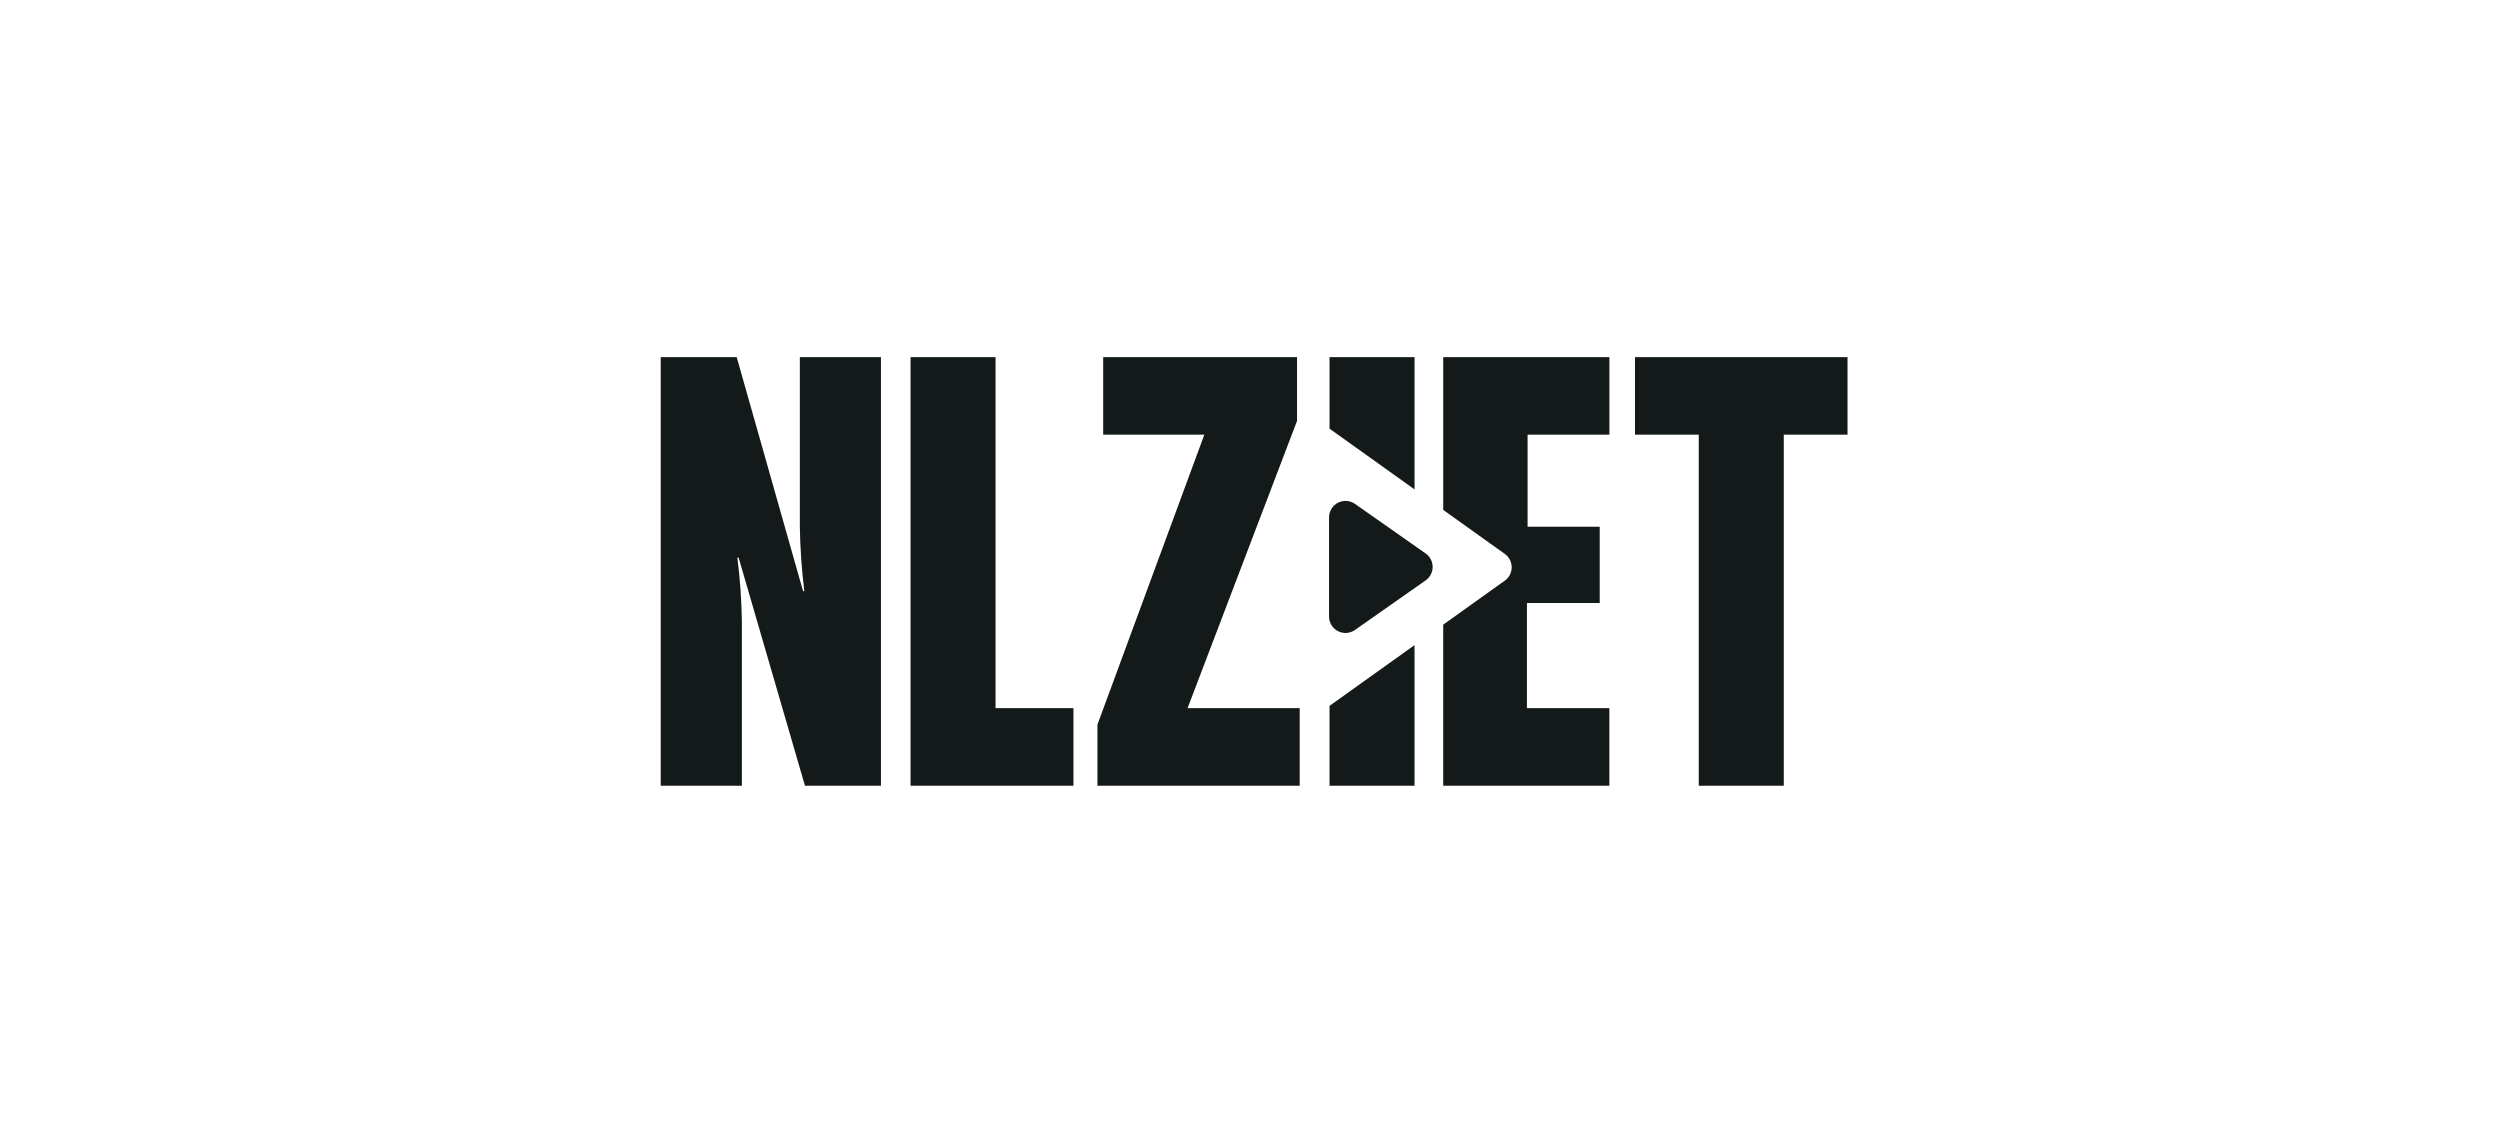 <?xml version="1.0" encoding="UTF-8"?>
<svg xmlns="http://www.w3.org/2000/svg" width="280" height="128" viewBox="0 0 280 128" fill="none">
  <g clip-path="url(#clip0_1528_713)">
    <path d="M123.558 40V48.686H134.884L122.914 81.153V88H145.566V79.312H133.007L145.267 47.141V40H123.556H123.558ZM183.12 40V48.686H190.261V88H199.784V48.686H206.923V40H183.12ZM82.727 62.455L90.155 88H98.666V40H89.582V58.997C89.619 61.409 89.787 63.817 90.085 66.21H89.942L82.51 40H74V88H83.089V69.519C83.051 67.157 82.882 64.798 82.583 62.454L82.727 62.455ZM101.982 88V40H111.502V79.312H120.226V88H101.982ZM158.429 40V54.814L148.908 48.011V40H158.429ZM148.906 79.059V88H158.427V72.254L148.906 79.059ZM180.252 40V48.686H171.089V58.993H179.168V67.533H171.018V79.312H180.248V88H161.639V69.963L168.532 65.038C168.772 64.868 168.968 64.642 169.103 64.381C169.238 64.12 169.308 63.83 169.308 63.536C169.308 63.242 169.238 62.952 169.103 62.691C168.968 62.429 168.772 62.204 168.532 62.034L161.641 57.11V40H180.25H180.252Z" fill="#141919"></path>
    <path d="M148.856 57.948C148.855 57.61 148.947 57.279 149.122 56.989C149.296 56.7 149.548 56.465 149.847 56.309C150.147 56.153 150.484 56.083 150.821 56.105C151.158 56.128 151.483 56.243 151.759 56.438L159.666 61.984C159.91 62.154 160.109 62.38 160.247 62.643C160.385 62.907 160.457 63.199 160.457 63.496C160.457 63.793 160.385 64.086 160.247 64.349C160.109 64.613 159.91 64.839 159.666 65.008L151.759 70.554C151.483 70.749 151.158 70.865 150.821 70.888C150.483 70.911 150.146 70.841 149.845 70.685C149.545 70.529 149.294 70.293 149.118 70.004C148.943 69.714 148.851 69.382 148.853 69.043V57.948H148.856Z" fill="#141919"></path>
  </g>
  <defs>
    <clipPath id="clip0_1528_713">
      <rect width="132.922" height="48" fill="white" transform="translate(74 40)"></rect>
    </clipPath>
  </defs>
</svg>
